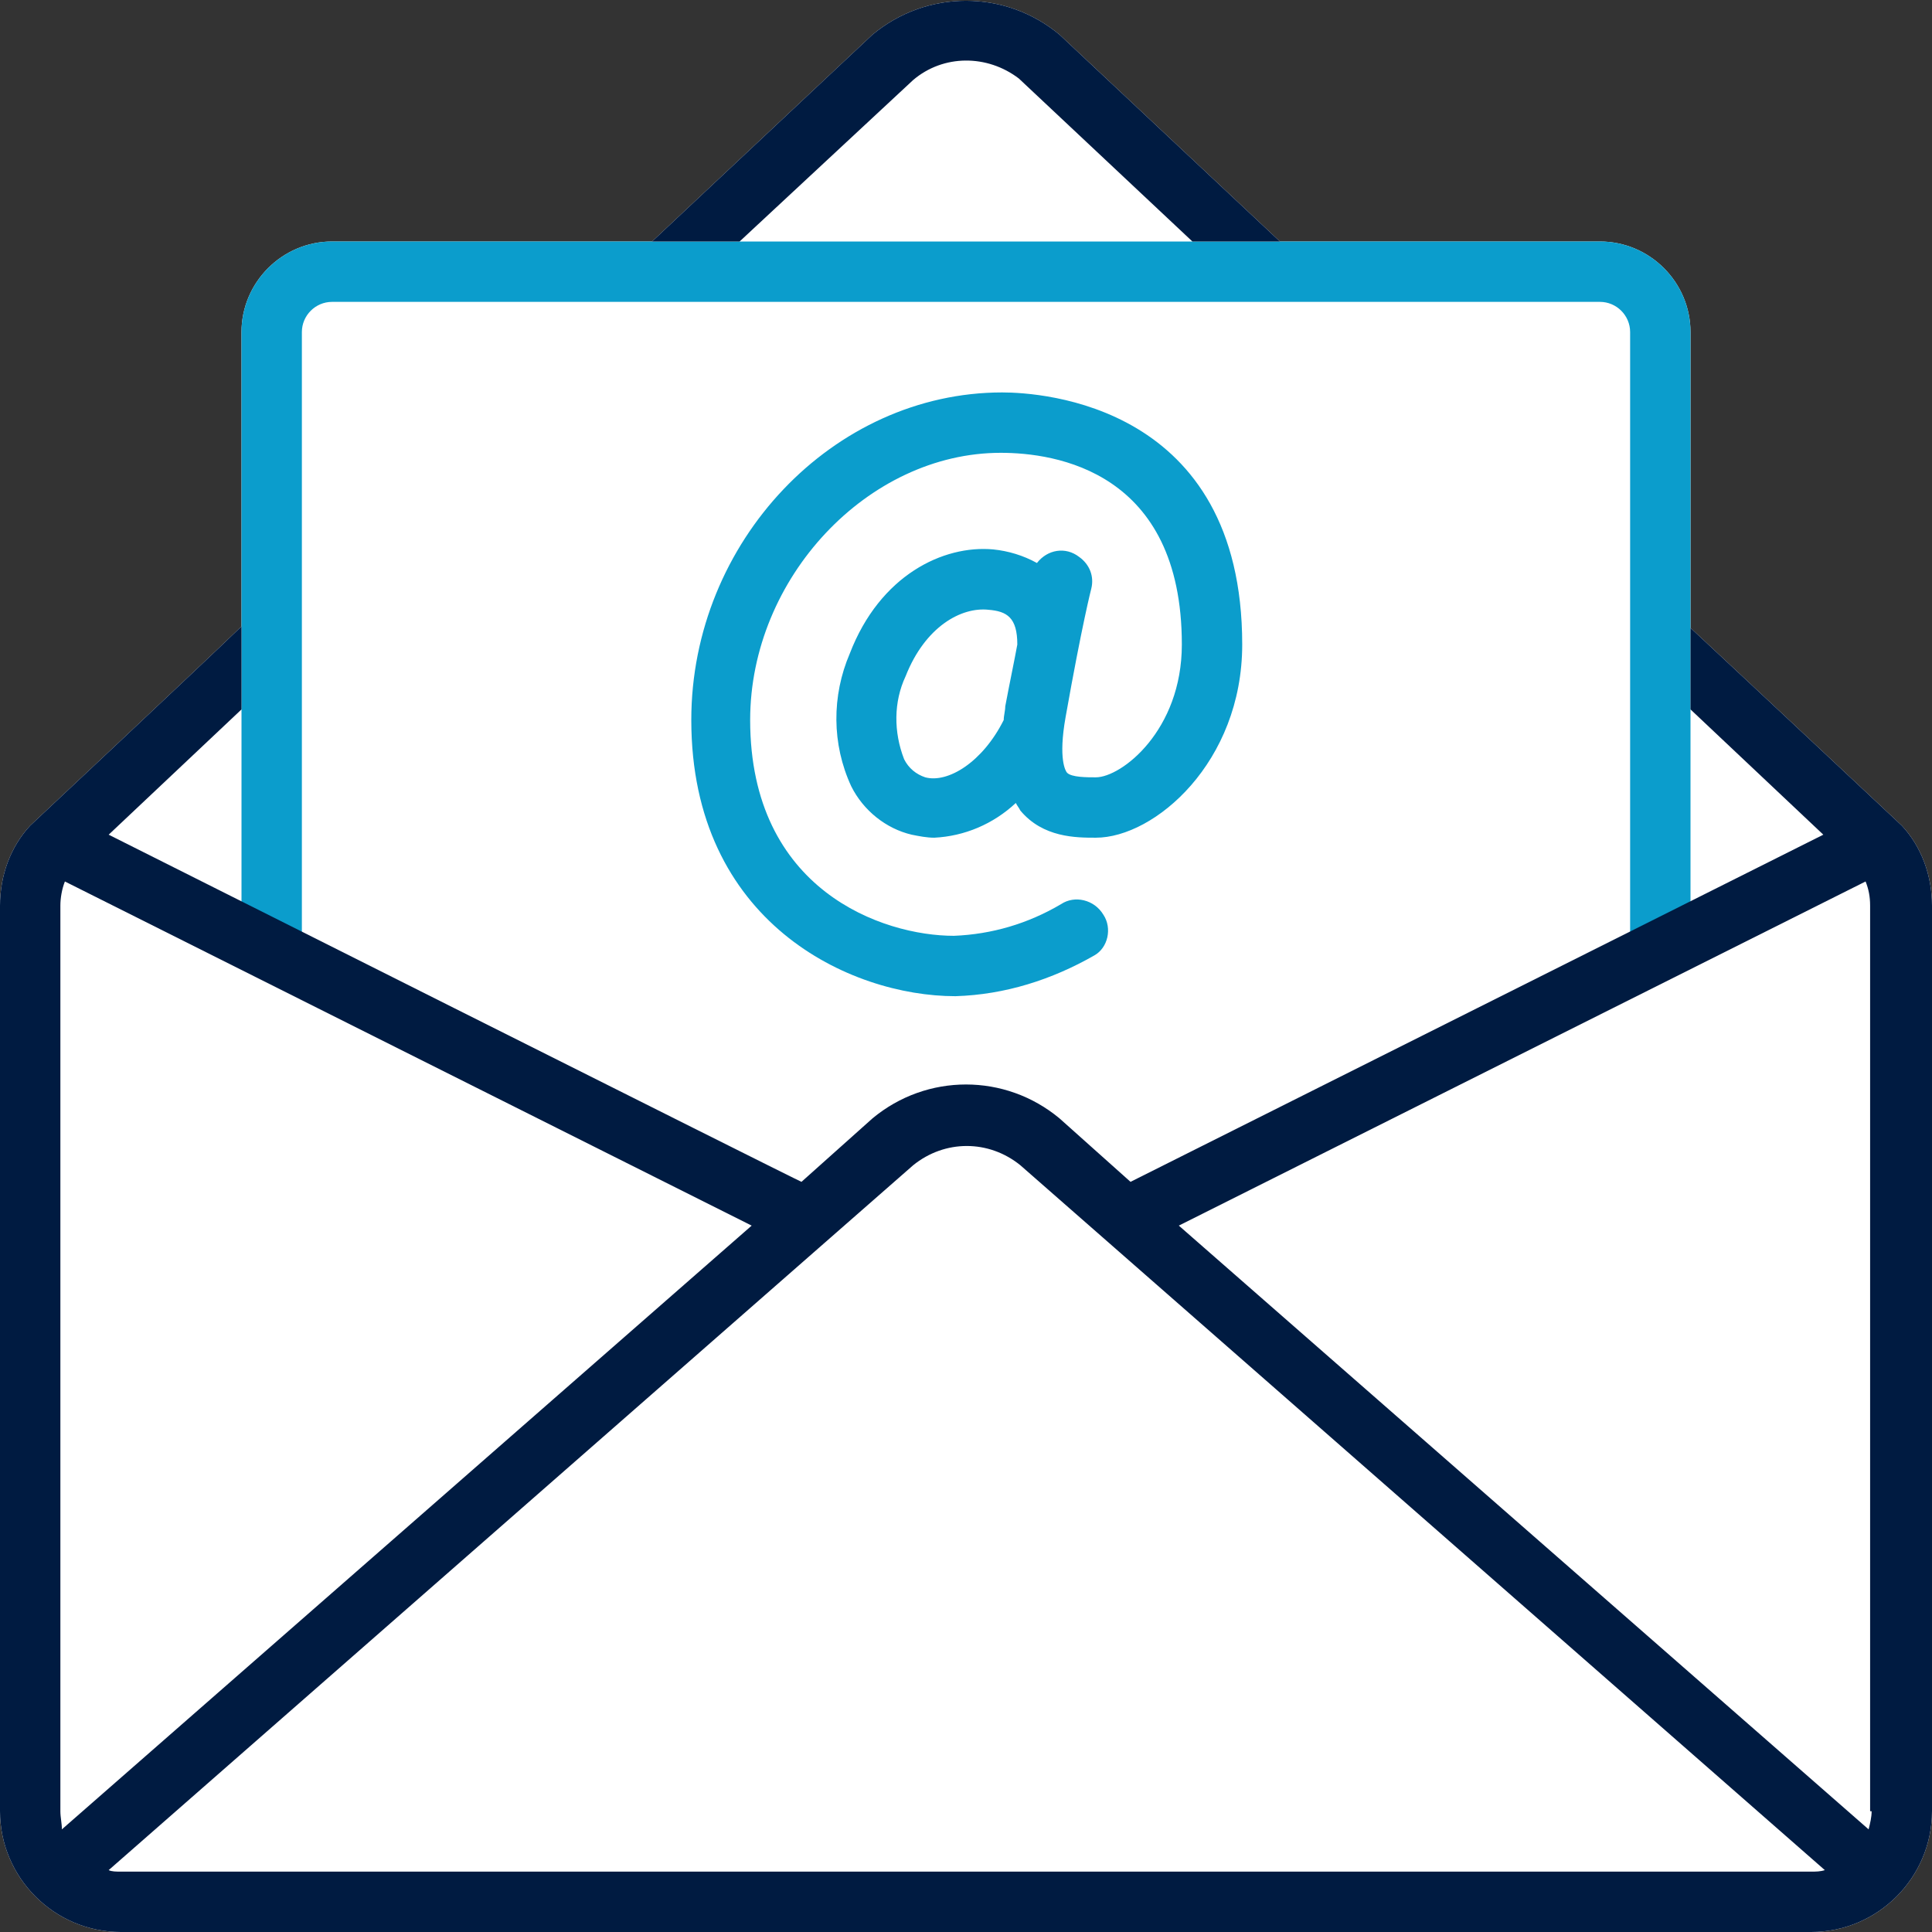 <?xml version="1.0" encoding="UTF-8"?>
<svg xmlns="http://www.w3.org/2000/svg" xmlns:xlink="http://www.w3.org/1999/xlink" version="1.1" x="0px" y="0px" viewBox="0 0 128 128" style="enable-background:new 0 0 128 128;" xml:space="preserve">
<rect x="0" y="0" width="128" height="128" fill="#333333" stroke="none"/>
<style type="text/css">
	.st0{display:none;}
	.st1{display:inline;fill:#0C3E49;}
	.st2{fill:#FFFFFF;}
	.st3{fill:#0B9DCC;}
	.st4{fill:#001B41;}
</style>
<g id="page_test" class="st0">
	<rect x="-25" y="-13.2" class="st1" width="178.9" height="161.2"></rect>
</g>
<g id="colored-bg">
</g>
<g id="ICON_Kopie">
	<path class="st2" d="M126,54.7c0,0-11.2-10.5-14-13.1V22c0-3.3-2.7-6-6-6H84.8L70.2,2.3c-3.6-3-8.8-3-12.4,0L43.2,16H22   c-3.3,0-6,2.7-6,6v19.5C13.2,44.2,2,54.7,2,54.7C0.7,56.1,0,58,0,60v60c0,4.4,3.6,8,8,8h112c4.4,0,8-3.6,8-8V60   C128,58,127.3,56.1,126,54.7z"></path>
	<path class="st2" d="M64,0"></path>
</g>
<g id="ICON">
	<g id="email_1_">
		<path class="st3" d="M16,59.8V22c0-3.3,2.7-6,6-6h84c3.3,0,6,2.7,6,6v37.8l-4,2V22c0-1.1-0.9-2-2-2H22c-1.1,0-2,0.9-2,2v39.8    L16,59.8z M82.3,42.7c0,7.8-5.8,12.8-9.7,12.8c-1.3,0-3.5,0-5-1.8c-0.1-0.2-0.2-0.3-0.3-0.5c-1.5,1.4-3.4,2.2-5.4,2.3    c-0.5,0-1-0.1-1.5-0.2c-1.7-0.4-3.2-1.6-4-3.2c-1.3-2.8-1.3-6-0.1-8.8c2-5.2,6.2-7.2,9.5-6.9c1,0.1,2,0.4,2.9,0.9    c0.7-0.9,1.9-1.1,2.8-0.4c0.7,0.5,1,1.3,0.8,2.1c0,0-0.6,2.3-1.7,8.5c-0.5,2.8,0,3.6,0.1,3.7c0.3,0.3,1.3,0.3,1.9,0.3    c1.7,0,5.7-3.1,5.7-8.8c0-11.5-8.4-12.7-12-12.7c-8.8,0-16.6,8.3-16.6,17.7C49.7,59,58.5,62,63.2,62c2.5-0.1,4.9-0.8,7.1-2.1    c0.9-0.6,2.2-0.3,2.8,0.7c0.6,0.9,0.3,2.2-0.6,2.7c-2.8,1.6-5.9,2.6-9.2,2.7c-7,0-17.5-4.9-17.5-18.3c0-11.8,9.4-21.7,20.6-21.7    C69,26,82.3,26.8,82.3,42.7z M67.4,42.7c0-1.8-0.7-2.2-1.9-2.3c-1.8-0.2-4.2,1.1-5.5,4.4c-0.8,1.7-0.8,3.7-0.1,5.5    c0.3,0.6,0.8,1,1.4,1.2c1.5,0.4,3.8-1,5.2-3.8c0-0.3,0.1-0.6,0.1-0.9C66.9,45.2,67.2,43.8,67.4,42.7L67.4,42.7z"></path>
		<path class="st4" d="M126,54.7c0,0-11.2-10.5-14-13.1V47l8.8,8.3l-45.9,23l-4.7-4.2c-3.6-3-8.8-3-12.4,0l-4.7,4.2    c-0.1,0-45.9-23-45.9-23L16,47v-5.5C13.2,44.2,2,54.7,2,54.7C0.7,56.1,0,58,0,60v60c0,4.4,3.6,8,8,8h112c4.4,0,8-3.6,8-8V60    C128,58,127.3,56.1,126,54.7z M4,120V60c0-0.5,0.1-1.1,0.3-1.6l45.5,22.8l-45.7,40C4.1,120.8,4,120.4,4,120z M120,124H8    c-0.3,0-0.6,0-0.8-0.1l53.3-46.7c2.1-1.7,5-1.7,7.1,0l53.3,46.7C120.6,124,120.3,124,120,124z M124,120c0,0.4-0.1,0.8-0.2,1.2    l-45.7-40l45.5-22.8c0.2,0.5,0.3,1,0.3,1.6V120z M49,16h-5.8L57.8,2.3c3.6-3,8.8-3,12.4,0L84.8,16H79L67.5,5.2    c-2.1-1.6-5-1.6-7,0.1L49,16z"></path>
	</g>
	<path class="st2" d="M64,0"></path>
</g>
</svg>
